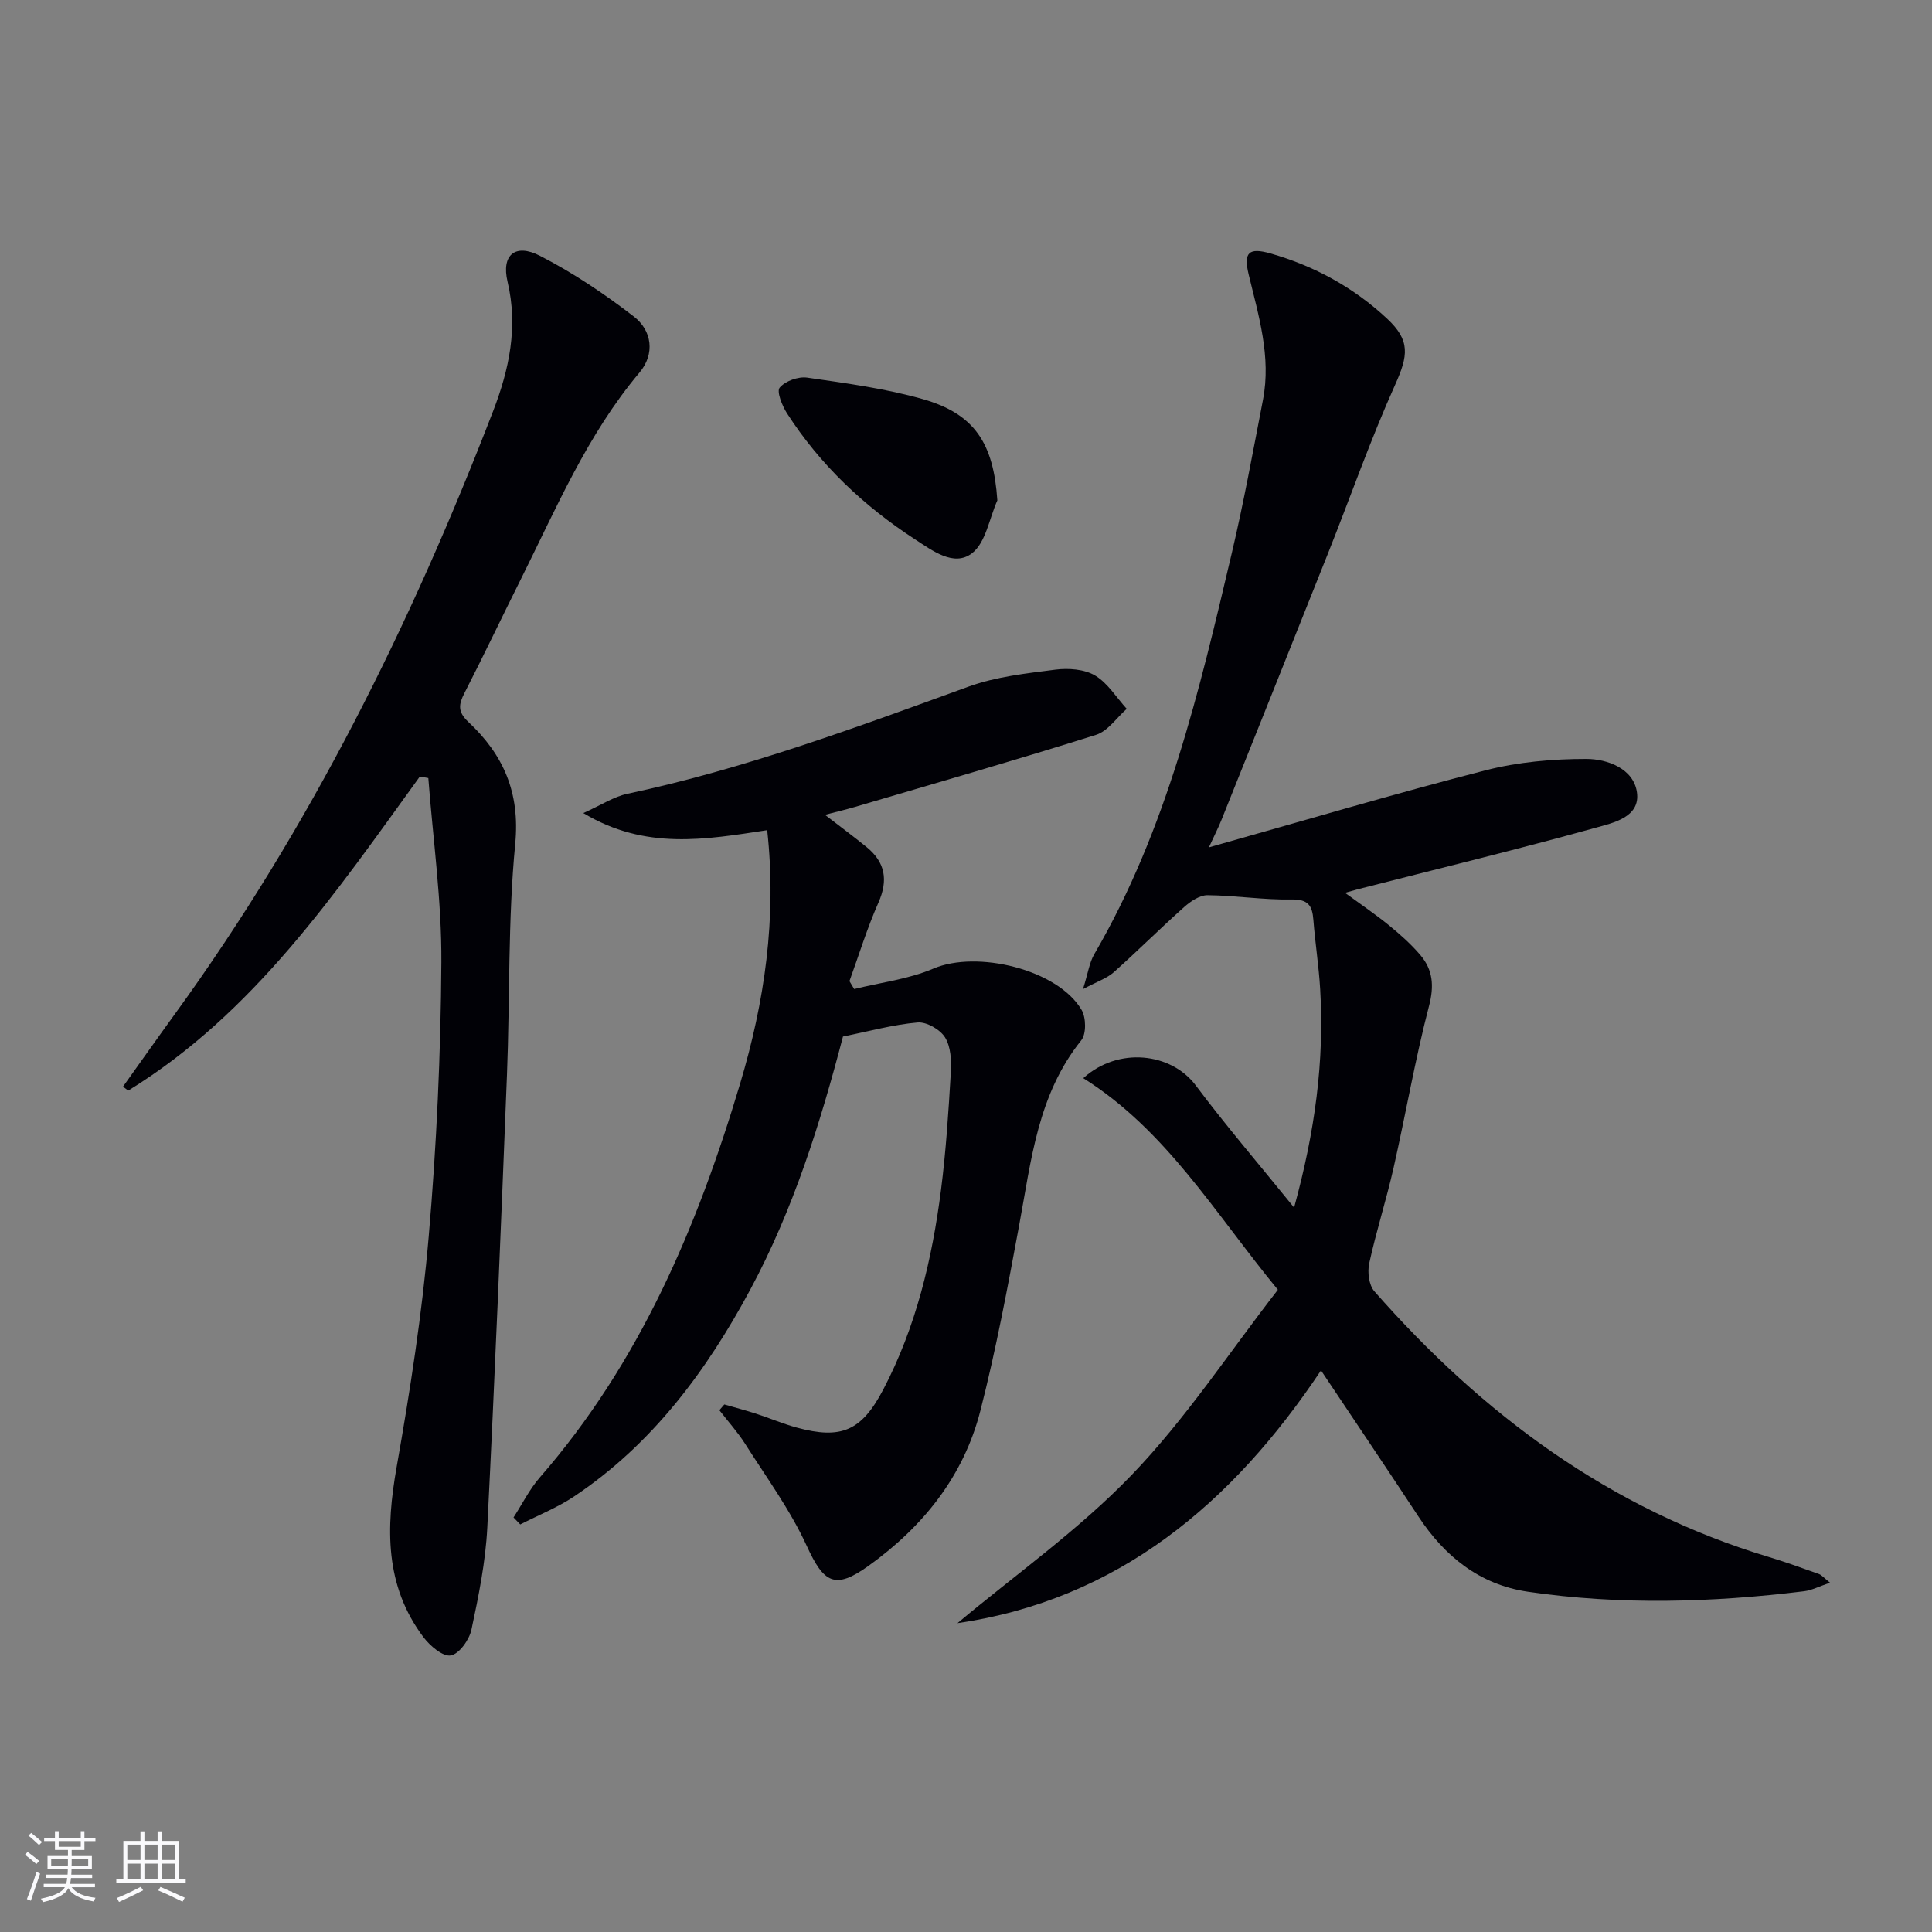 <svg enable-background="new 0 0 400 400" viewBox="0 0 400 400" xmlns="http://www.w3.org/2000/svg"><rect x="0" y="0" width="400" height="400" fill="#808080" stroke="none"/><g fill="#010106"><path d="m264.57 267.03c-13.09-15.92-23.11-33.03-40.29-43.81 7.27-6.57 18.22-5.26 23.28 1.49 6.23 8.32 13.01 16.22 20.37 25.31 4.35-15.87 6.28-30.38 5.4-45.21-.28-4.8-1.04-9.58-1.41-14.38-.23-2.97-1.09-4.27-4.56-4.2-5.78.11-11.57-.84-17.36-.89-1.62-.01-3.51 1.27-4.84 2.46-4.95 4.41-9.64 9.1-14.59 13.51-1.4 1.24-3.35 1.87-6.35 3.48 1.05-3.34 1.33-5.51 2.34-7.24 15.03-25.8 21.74-54.46 28.48-83.08 2.47-10.48 4.39-21.09 6.44-31.66 1.74-8.97-.91-17.47-2.97-26.04-1.08-4.5.03-5.58 4.52-4.3 9.09 2.59 17.22 7.04 24.14 13.49 4.87 4.54 4.39 7.65 1.68 13.7-5.09 11.32-9.2 23.08-13.79 34.63-7.36 18.51-14.77 36.99-22.17 55.47-.58 1.46-1.3 2.86-2.6 5.68 19.94-5.61 38.49-11.13 57.22-15.94 6.76-1.74 13.96-2.38 20.96-2.37 4.34.01 9.74 2.01 10.44 6.9.74 5.18-4.96 6.35-8.64 7.37-16.29 4.52-32.73 8.51-49.11 12.7-.61.16-1.21.34-2.69.75 3.42 2.5 6.35 4.48 9.08 6.71 2.31 1.88 4.57 3.89 6.5 6.15 2.62 3.07 2.91 6.38 1.81 10.58-2.88 11.05-4.81 22.34-7.33 33.48-1.5 6.64-3.6 13.15-5.05 19.8-.39 1.8-.07 4.48 1.06 5.77 22.39 25.49 48.78 45.11 81.69 55.02 3.49 1.05 6.92 2.3 10.35 3.52.56.2.99.75 2.31 1.8-2.27.77-3.79 1.58-5.38 1.77-19.05 2.34-38.14 2.89-57.18.1-9.99-1.47-17.24-7.32-22.71-15.65-6.47-9.85-13.07-19.6-20.12-30.17-18.44 27.65-42.1 47.48-75.27 52.33 11.94-10 25.13-19.31 36.12-30.74 11.12-11.55 20.06-25.2 30.22-38.29z"/><path d="m149.96 290.78c2.18.63 4.38 1.2 6.54 1.9 2.84.92 5.6 2.11 8.47 2.89 9.21 2.5 13.41.69 17.9-7.88 6.79-12.96 10.12-26.99 11.96-41.37 1.03-8.06 1.55-16.2 2.03-24.32.14-2.42 0-5.29-1.2-7.22-1.02-1.64-3.82-3.25-5.68-3.09-5.07.44-10.07 1.83-15.45 2.91-4.67 17.87-10.25 35.75-19.18 52.37-9.08 16.9-20.31 32.04-36.5 42.86-3.46 2.31-7.41 3.88-11.14 5.79-.46-.48-.92-.97-1.39-1.45 1.8-2.77 3.29-5.81 5.44-8.28 20.67-23.7 32.61-51.87 41.47-81.52 5.06-16.92 7.62-34.24 5.61-52.49-12.7 1.92-25.18 4.2-38.07-3.54 3.77-1.69 6.3-3.39 9.07-3.98 24.29-5.16 47.46-13.76 70.71-22.21 5.68-2.06 11.93-2.73 17.99-3.51 2.67-.34 5.95-.1 8.17 1.21 2.63 1.56 4.42 4.55 6.57 6.91-2.1 1.84-3.91 4.61-6.35 5.38-16.59 5.22-33.31 10.03-50 14.95-1.84.54-3.72.98-6.13 1.61 3.21 2.48 5.96 4.51 8.61 6.67 3.88 3.16 4.52 6.85 2.45 11.53-2.33 5.26-4.02 10.81-5.99 16.23.33.55.65 1.09.98 1.64 5.49-1.36 11.27-2.04 16.39-4.23 9.03-3.86 25.73.16 30.68 8.53.95 1.6 1.01 4.99-.06 6.32-9.03 11.24-10.36 24.89-12.85 38.27-2.39 12.87-4.79 25.77-8.04 38.44-3.47 13.56-11.9 24.03-23.18 32.11-6.95 4.98-9.24 3.54-12.77-4.17-3.41-7.43-8.35-14.18-12.76-21.13-1.56-2.45-3.54-4.63-5.32-6.94.32-.37.67-.78 1.02-1.19z"/><path d="m86.91 160.79c-17.49 24.17-34.32 48.97-60.37 65.01-.36-.28-.71-.55-1.07-.83 3.6-5.04 7.16-10.1 10.79-15.1 27.92-38.45 48.81-80.61 65.85-124.79 3.3-8.57 5.2-17.37 2.97-26.77-1.31-5.53 1.59-7.98 6.69-5.36 6.84 3.5 13.34 7.87 19.44 12.57 3.81 2.93 4.42 7.77 1.2 11.6-10.86 12.9-17.31 28.27-24.73 43.11-3.87 7.74-7.57 15.56-11.52 23.26-1.21 2.36-1.43 3.87.79 5.96 7.25 6.78 10.75 14.61 9.72 25.27-1.53 15.86-1.08 31.9-1.71 47.86-1.23 31.23-2.5 62.46-4.07 93.68-.36 7.09-1.79 14.16-3.28 21.13-.45 2.11-2.53 5.04-4.28 5.35-1.63.3-4.31-1.99-5.66-3.78-8.05-10.71-7.77-22.65-5.55-35.23 2.79-15.81 5.27-31.74 6.64-47.72 1.63-18.86 2.5-37.83 2.62-56.76.08-12.71-1.73-25.44-2.7-38.16-.58-.12-1.17-.21-1.77-.3z"/><path d="m206.49 103.6c-1.68 3.76-2.4 8.79-5.28 10.97-3.74 2.83-8.17-.57-11.8-2.93-10.59-6.89-19.62-15.42-26.48-26.08-1-1.56-2.18-4.51-1.5-5.31 1.15-1.36 3.84-2.33 5.67-2.07 8.03 1.16 16.16 2.24 23.95 4.45 10.81 3.08 14.65 9.22 15.44 20.97z"/></g><path d="m5.17 384 .55-.58c.85.61 1.65 1.24 2.4 1.87l-.59.64c-.83-.73-1.62-1.38-2.36-1.93m1.22 9.53-.82-.34c.71-1.76 1.37-3.64 1.98-5.63.24.13.5.25.76.36-.6 1.67-1.24 3.54-1.92 5.61m-.5-13.5.57-.54c.56.44 1.31 1.06 2.26 1.87l-.64.64c-.68-.66-1.41-1.32-2.19-1.97m3.25.46h2.24v-1.36h.77v1.36h4.57v-1.36h.76v1.36h2.28v.69h-2.28v1.84h-2.64v1.26h4.18v2.64h-4.21c0 .45-.02.86-.05 1.21h4.32v.69h-4.38c-.04.34-.1.75-.19 1.22h5.15v.69h-4.82c.87 1.19 2.51 1.92 4.93 2.19-.17.32-.3.57-.37.76-2.77-.49-4.52-1.41-5.26-2.76-.56 1.26-2.3 2.23-5.24 2.9-.12-.24-.26-.48-.43-.72 2.73-.55 4.38-1.34 4.96-2.38h-4.38v-.69h4.65c.1-.38.17-.79.21-1.22h-4.32v-.69h4.4c.03-.34.05-.75.05-1.21h-4.2v-2.64h4.23v-1.26h-2.69v-1.84h-2.24zm1.46 4.46v1.29h3.45c.01-.4.02-.57.01-.53v-.32-.45h-3.46zm1.55-2.59h4.57v-1.19h-4.57zm6.11 2.59h-3.42v.77c-.01.19-.01.37-.02.53h3.44z" fill="#fafafc"/><path d="m32.63 379.16h.82v1.98h3.54v7.89h1.46v.78h-14.37v-.78h1.46v-7.89h3.54v-1.98h.82v1.98h2.73zm-3.49 11.48.5.73c-1.61.82-3.28 1.63-5 2.41-.13-.27-.28-.55-.44-.82 1.75-.72 3.4-1.49 4.94-2.32m-2.78-5.55h2.73v-3.18h-2.73zm0 3.95h2.73v-3.2h-2.73zm3.54-3.95h2.73v-3.18h-2.73zm0 3.95h2.73v-3.2h-2.73zm7.89 4.68c-1.84-.92-3.51-1.7-5.02-2.32l.45-.73c1.89.8 3.57 1.55 5.04 2.23zm-1.62-11.81h-2.73v3.18h2.73zm-2.73 7.13h2.73v-3.2h-2.73z" fill="#fafafc"/></svg>